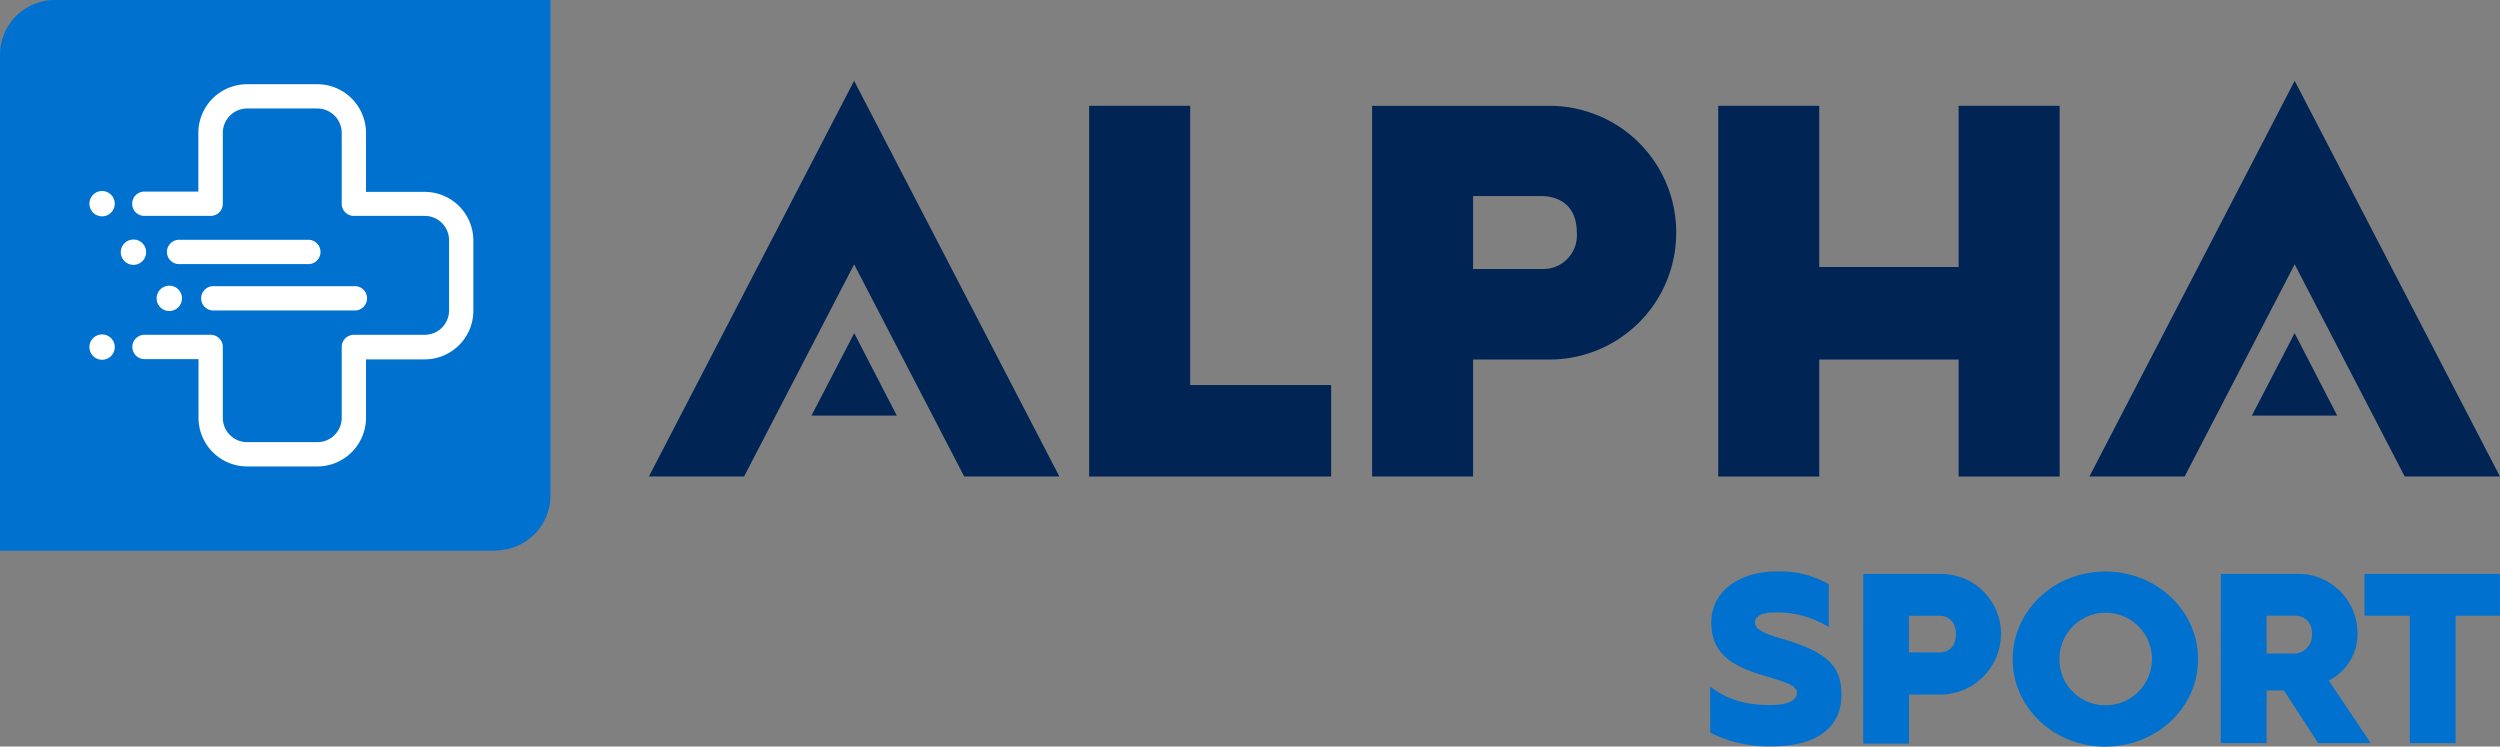 <svg xmlns="http://www.w3.org/2000/svg" viewBox="0 0 456 136.17"><rect x="0" y="0" width="456" height="136.17" fill="#808080" stroke="none"/><defs><style>.cls-1{fill:#0071ce;}.cls-2{fill:#fff;}.cls-3{fill:#002554;}</style></defs><g id="Layer_2" data-name="Layer 2"><g id="Layer_1-2" data-name="Layer 1"><path class="cls-1" d="M90.4,100.45H0V10A10,10,0,0,1,10,0h90.41V90.4a10.05,10.05,0,0,1-10,10"/><path class="cls-2" d="M57.88,85.08H45.09a8.88,8.88,0,0,1-8.88-8.87V65.5h-10a2.22,2.22,0,0,1,0-4.43H38.43a2.21,2.21,0,0,1,2.21,2.21V76.21a4.44,4.44,0,0,0,4.45,4.44H57.88a4.45,4.45,0,0,0,4.45-4.44V63.28a2.21,2.21,0,0,1,2.21-2.21H77.47a4.45,4.45,0,0,0,4.44-4.45V43.82a4.44,4.44,0,0,0-4.44-4.44H64.54a2.21,2.21,0,0,1-2.21-2.21V24.24a4.46,4.46,0,0,0-4.45-4.45H45.09a4.45,4.45,0,0,0-4.45,4.45V37.17a2.21,2.21,0,0,1-2.21,2.21H26.18a2.22,2.22,0,0,1,0-4.43h10V24.24a8.89,8.89,0,0,1,8.88-8.88H57.88a8.9,8.9,0,0,1,8.88,8.88V35H77.47a8.88,8.88,0,0,1,8.87,8.87v12.8a8.88,8.88,0,0,1-8.87,8.88H66.76V76.21a8.89,8.89,0,0,1-8.88,8.87"/><path class="cls-2" d="M56.09,48.17H32.82a2.22,2.22,0,1,1,0-4.43H56.09a2.22,2.22,0,1,1,0,4.43"/><path class="cls-2" d="M64.58,56.63H39.06a2.22,2.22,0,1,1,0-4.43H64.58a2.22,2.22,0,1,1,0,4.43"/><path class="cls-2" d="M26.65,46a2.31,2.31,0,1,1-2.31-2.31A2.3,2.3,0,0,1,26.65,46"/><path class="cls-2" d="M20.93,37.14a2.31,2.31,0,1,1-2.31-2.3,2.31,2.31,0,0,1,2.31,2.3"/><path class="cls-2" d="M33.19,54.41a2.31,2.31,0,1,1-2.3-2.3,2.3,2.3,0,0,1,2.3,2.3"/><path class="cls-2" d="M20.93,63.27A2.31,2.31,0,1,1,18.62,61a2.31,2.31,0,0,1,2.31,2.31"/><path class="cls-1" d="M311.94,125.23c2.38,1.82,5.55,3.37,10.82,3.37,3.08,0,5-.67,5-2.26s-3.39-2.26-7-3.41c-5.14-1.64-8.62-4-8.62-9.34,0-6.16,5.68-9.35,11.79-9.35a17.87,17.87,0,0,1,9.63,2.3v7.84a17.59,17.59,0,0,0-10.07-2.65c-2.28,0-3.39.75-3.39,1.81,0,1.86,4,2.61,6.78,3.54,7,2.35,9,4.92,9,9.7,0,5.45-3.87,9.35-12.76,9.35a23.6,23.6,0,0,1-11.17-2.49Z"/><path class="cls-1" d="M353.85,119c.35,0,2.91-.09,2.91-3.33s-2.6-3.36-2.95-3.36h-5.63V119Zm-14-14.31H354.2a10.91,10.91,0,0,1,10.78,11,11.1,11.1,0,0,1-10.78,11h-6v8.94h-8.36Z"/><path class="cls-1" d="M384,128.64a8.44,8.44,0,1,0-8.36-8.41,8.35,8.35,0,0,0,8.36,8.41m0-24.4c9.41,0,16.93,7.17,16.93,16s-7.52,15.94-16.93,15.94-16.89-7.13-16.89-15.94,7.52-16,16.89-16"/><path class="cls-1" d="M418.08,119.21a3.34,3.34,0,0,0,3.61-3.63,3,3,0,0,0-2.9-3.28h-5.37v6.91Zm-13-14.53H419a10.78,10.78,0,0,1,11,10.63,9.47,9.47,0,0,1-5.23,8.81l7.65,11.43h-9.59l-6.24-9.61h-3.17v9.61h-8.36Z"/><polygon class="cls-1" points="439.55 112.3 431.28 112.3 431.28 104.68 456 104.68 456 112.3 447.9 112.3 447.9 135.55 439.55 135.55 439.55 112.3"/><polygon class="cls-3" points="118.36 86.91 135.72 86.91 155.77 48.27 155.79 48.21 155.82 48.27 175.87 86.91 193.23 86.91 155.79 14.74 118.36 86.91"/><polygon class="cls-3" points="418.55 14.74 381.11 86.91 398.48 86.91 418.52 48.27 418.55 48.21 418.58 48.27 438.62 86.91 455.99 86.91 418.55 14.74"/><polygon class="cls-3" points="217.09 19.3 198.66 19.3 198.66 86.92 242.8 86.92 242.8 70.23 217.09 70.23 217.09 19.3"/><path class="cls-3" d="M281.2,49.06H268.69V35.76h12.42c.78,0,6.5,0,6.5,6.7a6.13,6.13,0,0,1-6.41,6.6m10.42-27.94-.78-.3a22.46,22.46,0,0,0-7.94-1.51H250.27V86.91h18.42V65.58H282.6a23.11,23.11,0,0,0,23.14-23.14,2.48,2.48,0,0,0,0-.39,23.1,23.1,0,0,0-14.1-20.93"/><polygon class="cls-3" points="357.25 48.7 331.83 48.7 331.83 19.3 313.4 19.3 313.4 86.92 331.83 86.92 331.83 65.58 357.25 65.58 357.25 86.92 375.68 86.92 375.68 19.3 357.25 19.3 357.25 48.7"/><polygon class="cls-3" points="148.01 75.81 155.81 60.77 163.58 75.81 148.01 75.81"/><polygon class="cls-3" points="410.74 75.81 418.54 60.77 426.31 75.81 410.74 75.81"/></g></g></svg>